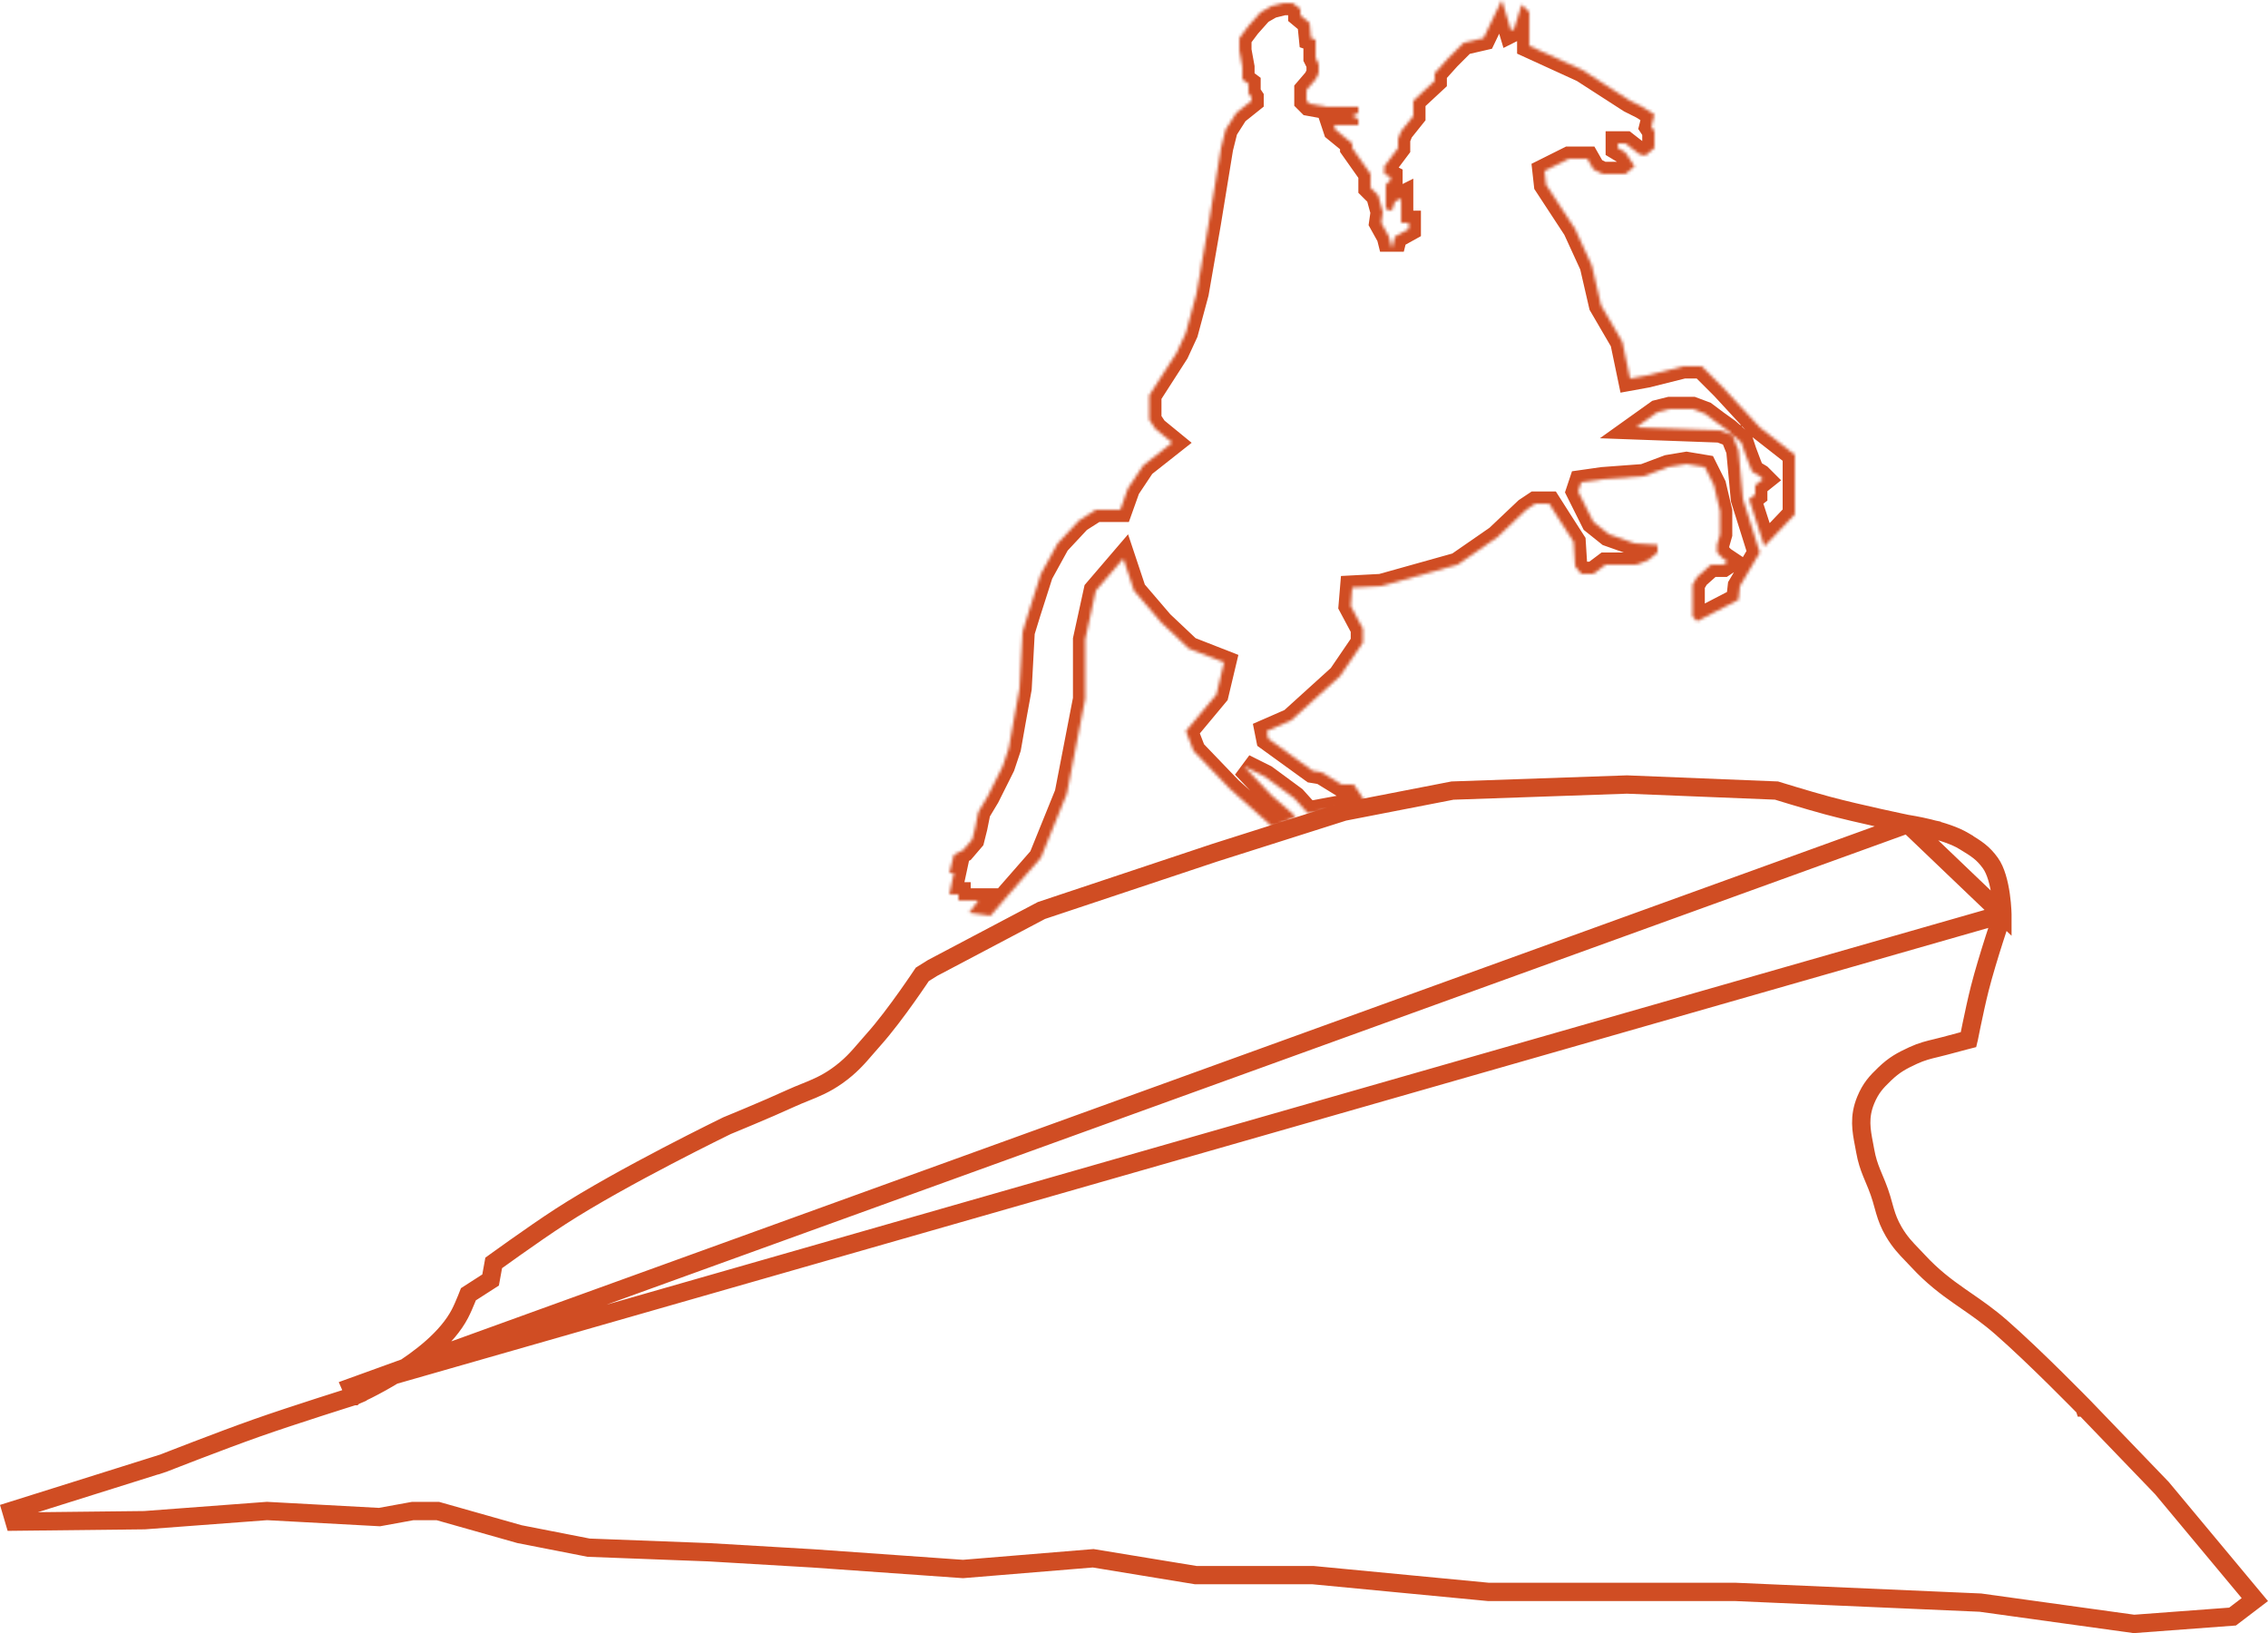 <?xml version="1.0" encoding="UTF-8"?> <svg xmlns="http://www.w3.org/2000/svg" width="743" height="535" viewBox="0 0 743 535" fill="none"><path d="M115 454.5C116.196 457.251 116.196 457.251 116.197 457.251L116.199 457.25L116.204 457.248L116.222 457.24L116.285 457.212C116.339 457.188 116.417 457.154 116.517 457.109C116.717 457.019 117.006 456.888 117.374 456.716C118.11 456.374 119.163 455.872 120.447 455.224C123.01 453.932 126.512 452.053 130.263 449.707C137.622 445.104 146.489 438.372 150.659 430.389C151.417 428.938 152.211 427.079 152.795 425.642C153.054 425.005 153.279 424.434 153.451 423.991L159.622 420.024L160.718 419.319L160.952 418.037L161.736 413.722C162.091 413.465 162.535 413.145 163.055 412.771C164.488 411.739 166.495 410.301 168.788 408.678C173.384 405.425 179.092 401.455 183.63 398.519C193.777 391.953 207.424 384.506 218.591 378.675C224.163 375.766 229.096 373.27 232.636 371.502C234.405 370.618 235.825 369.917 236.803 369.436C237.291 369.196 237.669 369.011 237.924 368.887L238.213 368.746L238.225 368.74L238.284 368.716L238.71 368.541C239.081 368.389 239.618 368.168 240.288 367.89C241.628 367.336 243.499 366.558 245.624 365.663C249.867 363.877 255.154 361.612 259.254 359.725C260.789 359.019 262.259 358.429 263.708 357.846C267.124 356.473 270.431 355.144 274.235 352.447C278.582 349.365 281.01 346.54 283.802 343.291C284.569 342.398 285.365 341.473 286.235 340.502C289.844 336.471 293.925 330.982 297.064 326.564C298.643 324.343 300.001 322.368 300.964 320.948C301.446 320.237 301.83 319.665 302.094 319.269C302.11 319.245 302.126 319.222 302.141 319.2L305.497 317.102L341.182 298.268L397.908 279.359L397.949 279.346L440.243 265.912L475.841 258.99L532.992 257.002L581.987 258.982L582.071 259.008C582.368 259.099 582.799 259.232 583.337 259.397C584.413 259.727 585.917 260.185 587.631 260.7C591.051 261.727 595.336 262.988 598.722 263.897C603.821 265.267 610.375 266.779 615.625 267.943C618.256 268.526 620.571 269.024 622.228 269.377C623.057 269.553 623.722 269.693 624.18 269.789C624.409 269.837 624.587 269.874 624.707 269.899L624.844 269.928L624.88 269.935L624.889 269.937L624.891 269.938L624.892 269.938C624.892 269.938 624.892 269.938 625.5 267L624.892 269.938L624.98 269.956L115 454.5ZM115 454.5L116.196 457.251L116.048 457.315L115.895 457.363L115.871 457.288C115.895 457.363 115.895 457.363 115.895 457.363L115.894 457.364L115.892 457.364L115.881 457.368L115.839 457.381L115.674 457.433C115.528 457.478 115.312 457.546 115.033 457.634C114.475 457.809 113.663 458.065 112.649 458.386C110.622 459.027 107.79 459.927 104.571 460.965C98.126 463.041 90.159 465.656 83.998 467.829C78.035 469.933 70.441 472.796 64.321 475.14C61.265 476.31 58.583 477.349 56.665 478.095C55.706 478.468 54.938 478.767 54.411 478.974C54.268 479.029 54.143 479.078 54.037 479.12L53.805 479.21L53.649 479.272L53.61 479.287L53.6 479.291L53.597 479.292L53.597 479.292C53.597 479.292 53.597 479.292 52.5 476.5L53.597 479.292L53.499 479.331L53.4 479.362L3.709 494.979L4.737 498.475L47.371 498.001L87.276 495.008L87.469 494.994L87.662 495.004L124.31 496.985L134.963 495.048L135.229 495H135.5H143H143.416L143.817 495.113L170.198 502.58L192.847 507.011L232.114 508.502L232.145 508.503L232.176 508.505L266.176 510.505L266.194 510.506L266.212 510.507L315.483 513.991L357.754 510.51L358.122 510.48L358.486 510.54L391.745 516H430H430.143L430.286 516.014L487.643 521.5H568.5H568.566L568.631 521.503L648.631 525.003L648.772 525.009L648.912 525.028L699.095 531.985L731.39 529.575L738.689 524.013L708.264 487.503L682.851 461.093L682.85 461.093L682.848 461.09L682.84 461.082L682.838 461.08L682.806 461.047L682.669 460.907C682.548 460.783 682.37 460.601 682.138 460.364C681.674 459.891 680.998 459.204 680.151 458.348C678.457 456.636 676.082 454.251 673.357 451.561C667.895 446.17 661.074 439.599 655.528 434.761C651.42 431.178 647.757 428.647 644.092 426.115C643.364 425.612 642.636 425.109 641.904 424.598C637.493 421.516 633.084 418.214 628.297 413.037C627.665 412.353 627.054 411.719 626.458 411.102C624.326 408.893 622.394 406.891 620.413 403.52C618.938 401.008 618.161 398.862 617.536 396.761C617.322 396.04 617.136 395.367 616.953 394.702C616.586 393.371 616.228 392.075 615.671 390.499C615.092 388.858 614.544 387.558 613.989 386.242C613.711 385.581 613.43 384.916 613.144 384.202C612.309 382.124 611.557 379.933 611.045 377.019C610.92 376.308 610.785 375.605 610.651 374.908C609.767 370.309 608.922 365.914 611.229 360.351C612.851 356.437 614.679 354.465 617.425 351.834C620.623 348.77 623.021 347.506 626.736 345.779C629.565 344.465 631.922 343.905 634.28 343.345C635.239 343.118 636.198 342.89 637.189 342.612C639.066 342.084 641.466 341.453 643.383 340.957C643.943 340.812 644.464 340.678 644.921 340.561C644.923 340.552 644.925 340.543 644.926 340.533C645.161 339.352 645.492 337.703 645.88 335.828C646.654 332.09 647.665 327.411 648.592 323.762C649.847 318.821 651.745 312.625 653.315 307.701C654.103 305.232 654.814 303.067 655.327 301.52C655.584 300.746 655.792 300.126 655.935 299.698L655.991 299.533M115 454.5L655.991 299.533M655.991 299.533C655.991 299.528 655.991 299.523 655.991 299.518C655.982 299.181 655.964 298.686 655.929 298.07C655.859 296.834 655.722 295.126 655.453 293.242C654.895 289.326 653.841 285.213 652.067 282.756C649.616 279.358 647.56 278.081 643.464 275.577C643.463 275.577 643.463 275.577 643.463 275.576L643.436 275.56L643.435 275.56C640.457 273.739 635.967 272.325 631.991 271.357C630.047 270.883 628.305 270.534 627.05 270.304C626.423 270.189 625.921 270.104 625.578 270.049C625.407 270.021 625.276 270 625.189 269.987L625.094 269.973L625.072 269.969L625.069 269.969L625.068 269.969L655.991 299.533Z" stroke="#D04D23" stroke-width="6"></path><mask id="path-2-inside-1_38_281" fill="white"><path d="M311 286L312.5 280L315.5 278.5L318.5 275L319.5 271L320.5 266L323.5 261L328.5 251L330.5 245L332 236.5L334 225.5L335 207L337 200.5L341 188L346.5 178L353.5 170.5L359 167H367L369.5 160L374.5 152.5L384 145L378.5 140.5L376.5 137.5V129.5L385.5 115.5L388.5 109L392 96L396 73L400 48.5L401.5 42.5L405 37L410 33V32L409 30.5V27.5L407 26V22L406 16.5V12.5L409 8.5L413 4L416.5 2L420.5 1H423.5L426 3V5L429 7.5L429.5 12.5L431 13V19L432 21V24L431 26L428 29.5V33L429 34L434.5 35H442H445V37L443 38L445 39V41H437L437.5 42.5L443 47V48.5L449 57V61.5L451.5 64L453 69.5L452.5 73L455 77.5L456 81.5L457 77.5L461.5 75V73H459V65L457 66L456 69L454 68.5V60.5L455.5 59V58L453.5 57V54.5L458 48.5V45.5L459 43L463 38V33L470 26.5V24L474.5 19L479.5 14L486 12.5L492 0L495 10L496 9.5L498.5 1.5L501 4V15L518.5 23L534 33L538 35L542 37.5L541 41.5L542 43V48.5L539 51L537 50.5L532.5 47H530V48.5L532.5 50L535.5 54.5L532.5 57H525L522 55.5L520 52H514L506 56L506.5 60.5L516 75L521.5 87L524.5 100L531.5 112L534 124L539.5 123L551.5 120H557.5L564.5 127L576.5 140L588 149V168.5L578 179L573 163.5L575 162V159L577.5 157L576.5 156L574 154.5L573 152L571.5 148L570.5 145L566 141L562.5 138.5L558.5 135.5L554.5 134H547L543 135L536 140L563.5 141L567.5 142.5L569.5 147.5L571 163.5L576.5 181L570 192L569.5 196.5L556 203.5L554.5 202V191.5L556 189L560.5 185H564.5L566 184L564.5 183L562.5 181V178.5L563.5 175V167.5L561.5 159L558.5 153L552.5 152L546.5 153L538.5 156L525 157L518 158L517 161L522 171L527 175L535.5 178L543 178.5V181L540 183.5L536 185H526L522 188H518L516 185.5L515.5 177.5L511 170.5L507.5 165H503L500 167L490.5 176L477.5 185L452.5 192L443 192.5L442.5 198.5L446.5 206V210.5L439 221.5L423 236L415 239.5L415.5 242L430 252.5L433 253L439.5 257H443.5L447.5 263L428.5 266.5L424 261.5L414.5 254.5L407.5 251L416.5 260.5L424.5 267.5L417 271L403 258.5L391 246L388.5 239.5L398.5 227.5L401 217L389.5 212.5L380.5 204L371.5 193.5L368 183L359 193.5L355.5 209.5V229L349.5 260L341 281L330.5 293L324.5 300L317.5 299L320.5 295H314V293H311L312.5 286H311Z"></path></mask><path d="M311 286L312.5 280L315.5 278.5L318.5 275L319.5 271L320.5 266L323.5 261L328.5 251L330.5 245L332 236.5L334 225.5L335 207L337 200.5L341 188L346.5 178L353.5 170.5L359 167H367L369.5 160L374.5 152.5L384 145L378.5 140.5L376.5 137.5V129.5L385.5 115.5L388.5 109L392 96L396 73L400 48.5L401.5 42.5L405 37L410 33V32L409 30.5V27.5L407 26V22L406 16.5V12.5L409 8.5L413 4L416.5 2L420.5 1H423.5L426 3V5L429 7.5L429.5 12.5L431 13V19L432 21V24L431 26L428 29.5V33L429 34L434.5 35H442H445V37L443 38L445 39V41H437L437.5 42.5L443 47V48.5L449 57V61.5L451.5 64L453 69.5L452.5 73L455 77.5L456 81.5L457 77.5L461.5 75V73H459V65L457 66L456 69L454 68.5V60.5L455.5 59V58L453.5 57V54.5L458 48.5V45.5L459 43L463 38V33L470 26.5V24L474.5 19L479.5 14L486 12.5L492 0L495 10L496 9.5L498.5 1.5L501 4V15L518.5 23L534 33L538 35L542 37.5L541 41.5L542 43V48.5L539 51L537 50.5L532.5 47H530V48.5L532.5 50L535.5 54.5L532.5 57H525L522 55.5L520 52H514L506 56L506.5 60.5L516 75L521.5 87L524.5 100L531.5 112L534 124L539.5 123L551.5 120H557.5L564.5 127L576.5 140L588 149V168.5L578 179L573 163.5L575 162V159L577.5 157L576.5 156L574 154.5L573 152L571.5 148L570.5 145L566 141L562.5 138.5L558.5 135.5L554.5 134H547L543 135L536 140L563.5 141L567.5 142.5L569.5 147.5L571 163.5L576.5 181L570 192L569.5 196.5L556 203.5L554.5 202V191.5L556 189L560.5 185H564.5L566 184L564.5 183L562.5 181V178.5L563.5 175V167.5L561.5 159L558.5 153L552.5 152L546.5 153L538.5 156L525 157L518 158L517 161L522 171L527 175L535.5 178L543 178.5V181L540 183.5L536 185H526L522 188H518L516 185.5L515.5 177.5L511 170.5L507.5 165H503L500 167L490.5 176L477.5 185L452.5 192L443 192.5L442.5 198.5L446.5 206V210.5L439 221.5L423 236L415 239.5L415.5 242L430 252.5L433 253L439.5 257H443.5L447.5 263L428.5 266.5L424 261.5L414.5 254.5L407.5 251L416.5 260.5L424.5 267.5L417 271L403 258.5L391 246L388.5 239.5L398.5 227.5L401 217L389.5 212.5L380.5 204L371.5 193.5L368 183L359 193.5L355.5 209.5V229L349.5 260L341 281L330.5 293L324.5 300L317.5 299L320.5 295H314V293H311L312.5 286H311Z" stroke="#D04D23" stroke-width="8" mask="url(#path-2-inside-1_38_281)"></path></svg> 